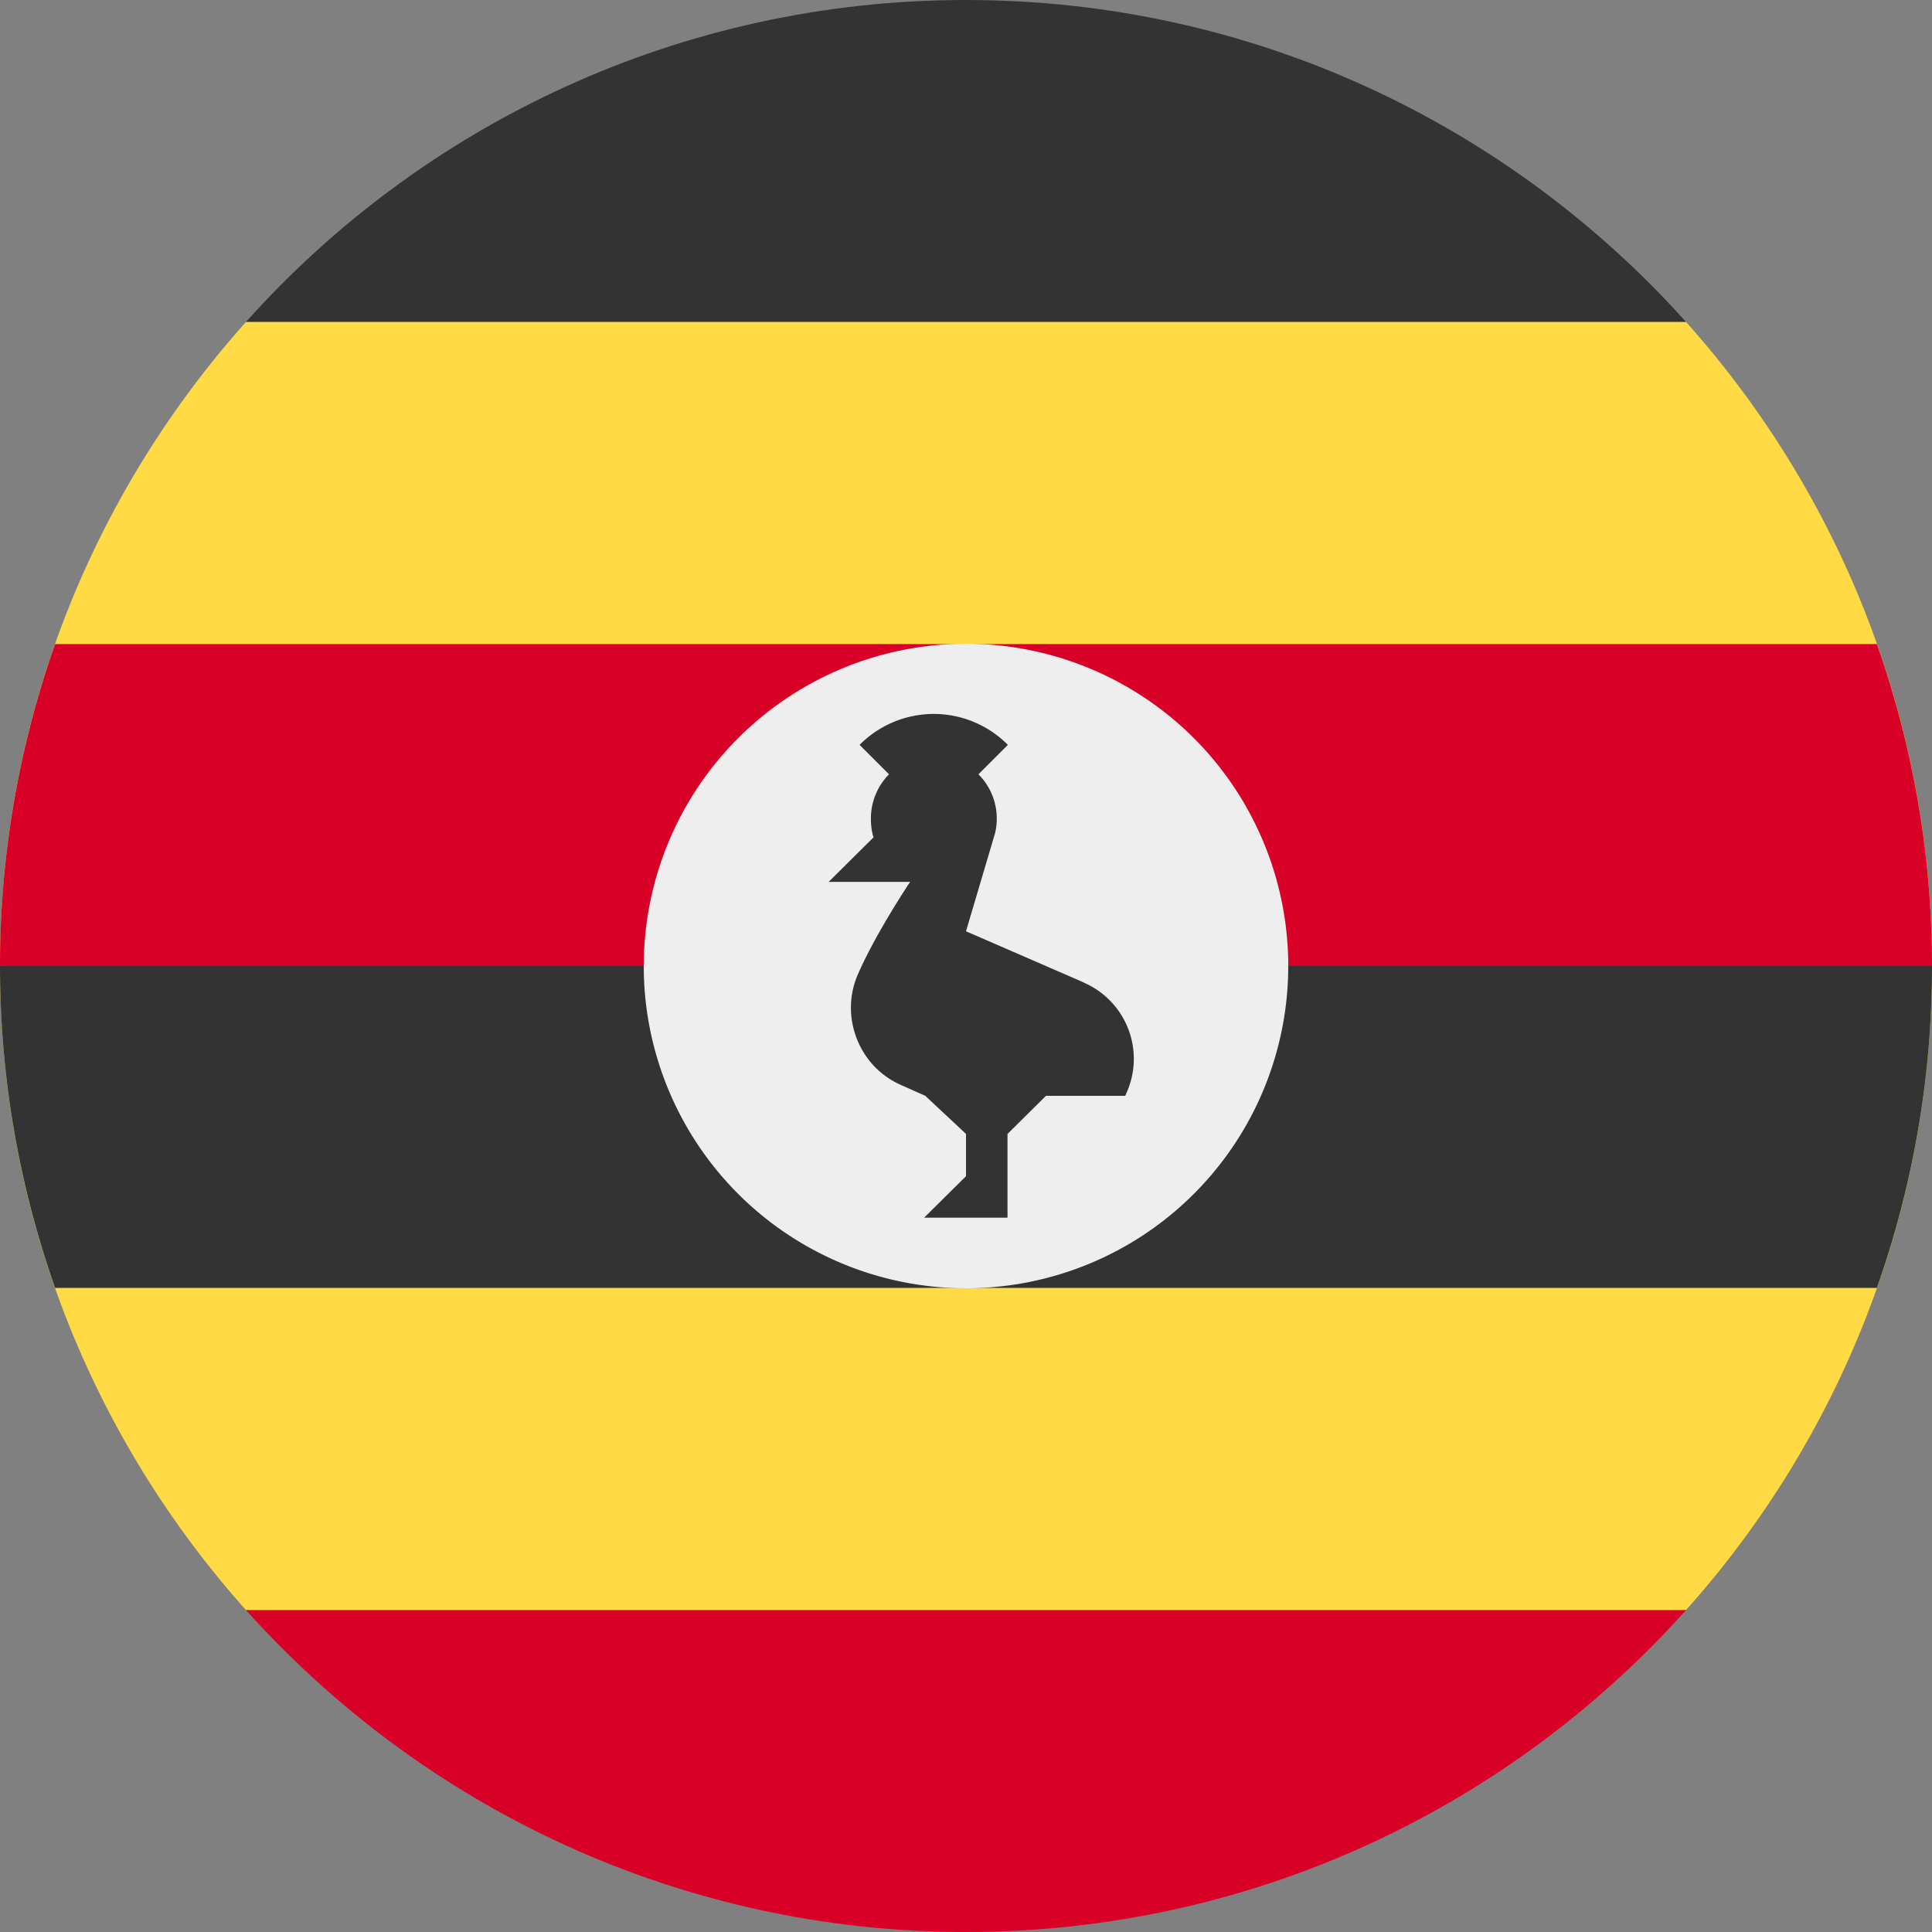 <svg xmlns="http://www.w3.org/2000/svg" viewBox="0 0 512 512"><rect x="0" y="0" width="512" height="512" fill="#808080" stroke="none"/><path fill="#ffda44" d="M446.8 426.7C487.3 381.4 512 321.6 512 256s-24.7-125.4-65.2-170.7L256 66.8 65.2 85.3C24.7 130.6 0 190.4 0 256s24.7 125.4 65.2 170.7L256 445.2l190.8-18.5z"/><path fill="#333" d="M65.2 85.3h381.6C399.9 33 331.8 0 256 0S112 33 65.2 85.3z"/><path fill="#d80027" d="m0 256 256 22.3L512 256c0-30-5.2-58.6-14.6-85.3H14.6A255.5 255.5 0 0 0 0 256z"/><path fill="#333" d="M14.6 341.3h482.8A255.6 255.6 0 0 0 512 256H0c0 30 5.2 58.6 14.6 85.3z"/><path fill="#d80027" d="M446.8 426.7H65.2C112.1 479 180.2 512 256 512s144-33 190.8-85.3z"/><path fill="#eee" d="M341.4 256a85.4 85.4 0 1 1-170.8 0 85.4 85.4 0 0 1 170.8 0z"/><path fill="#333" d="M287.3 260.4 256 246.8l7.7-26a16.6 16.6 0 0 0-4.4-15.6l7.8-7.8a27.7 27.7 0 0 0-19.6-8.2 27.7 27.7 0 0 0-19.7 8.2l7.8 7.8a16.6 16.6 0 0 0-4.8 11.8c0 1.7.2 3.4.7 4.9l-11.9 11.8h21.6s-9 13.4-13.8 24.4c-4.9 11 0 24.4 11.3 29.4l6.5 2.9 10.8 10.1v11.2l-11.1 11H267v-22.2l10.2-10.1h21l.3-.7a22 22 0 0 0-11.3-29.3z"/></svg>
